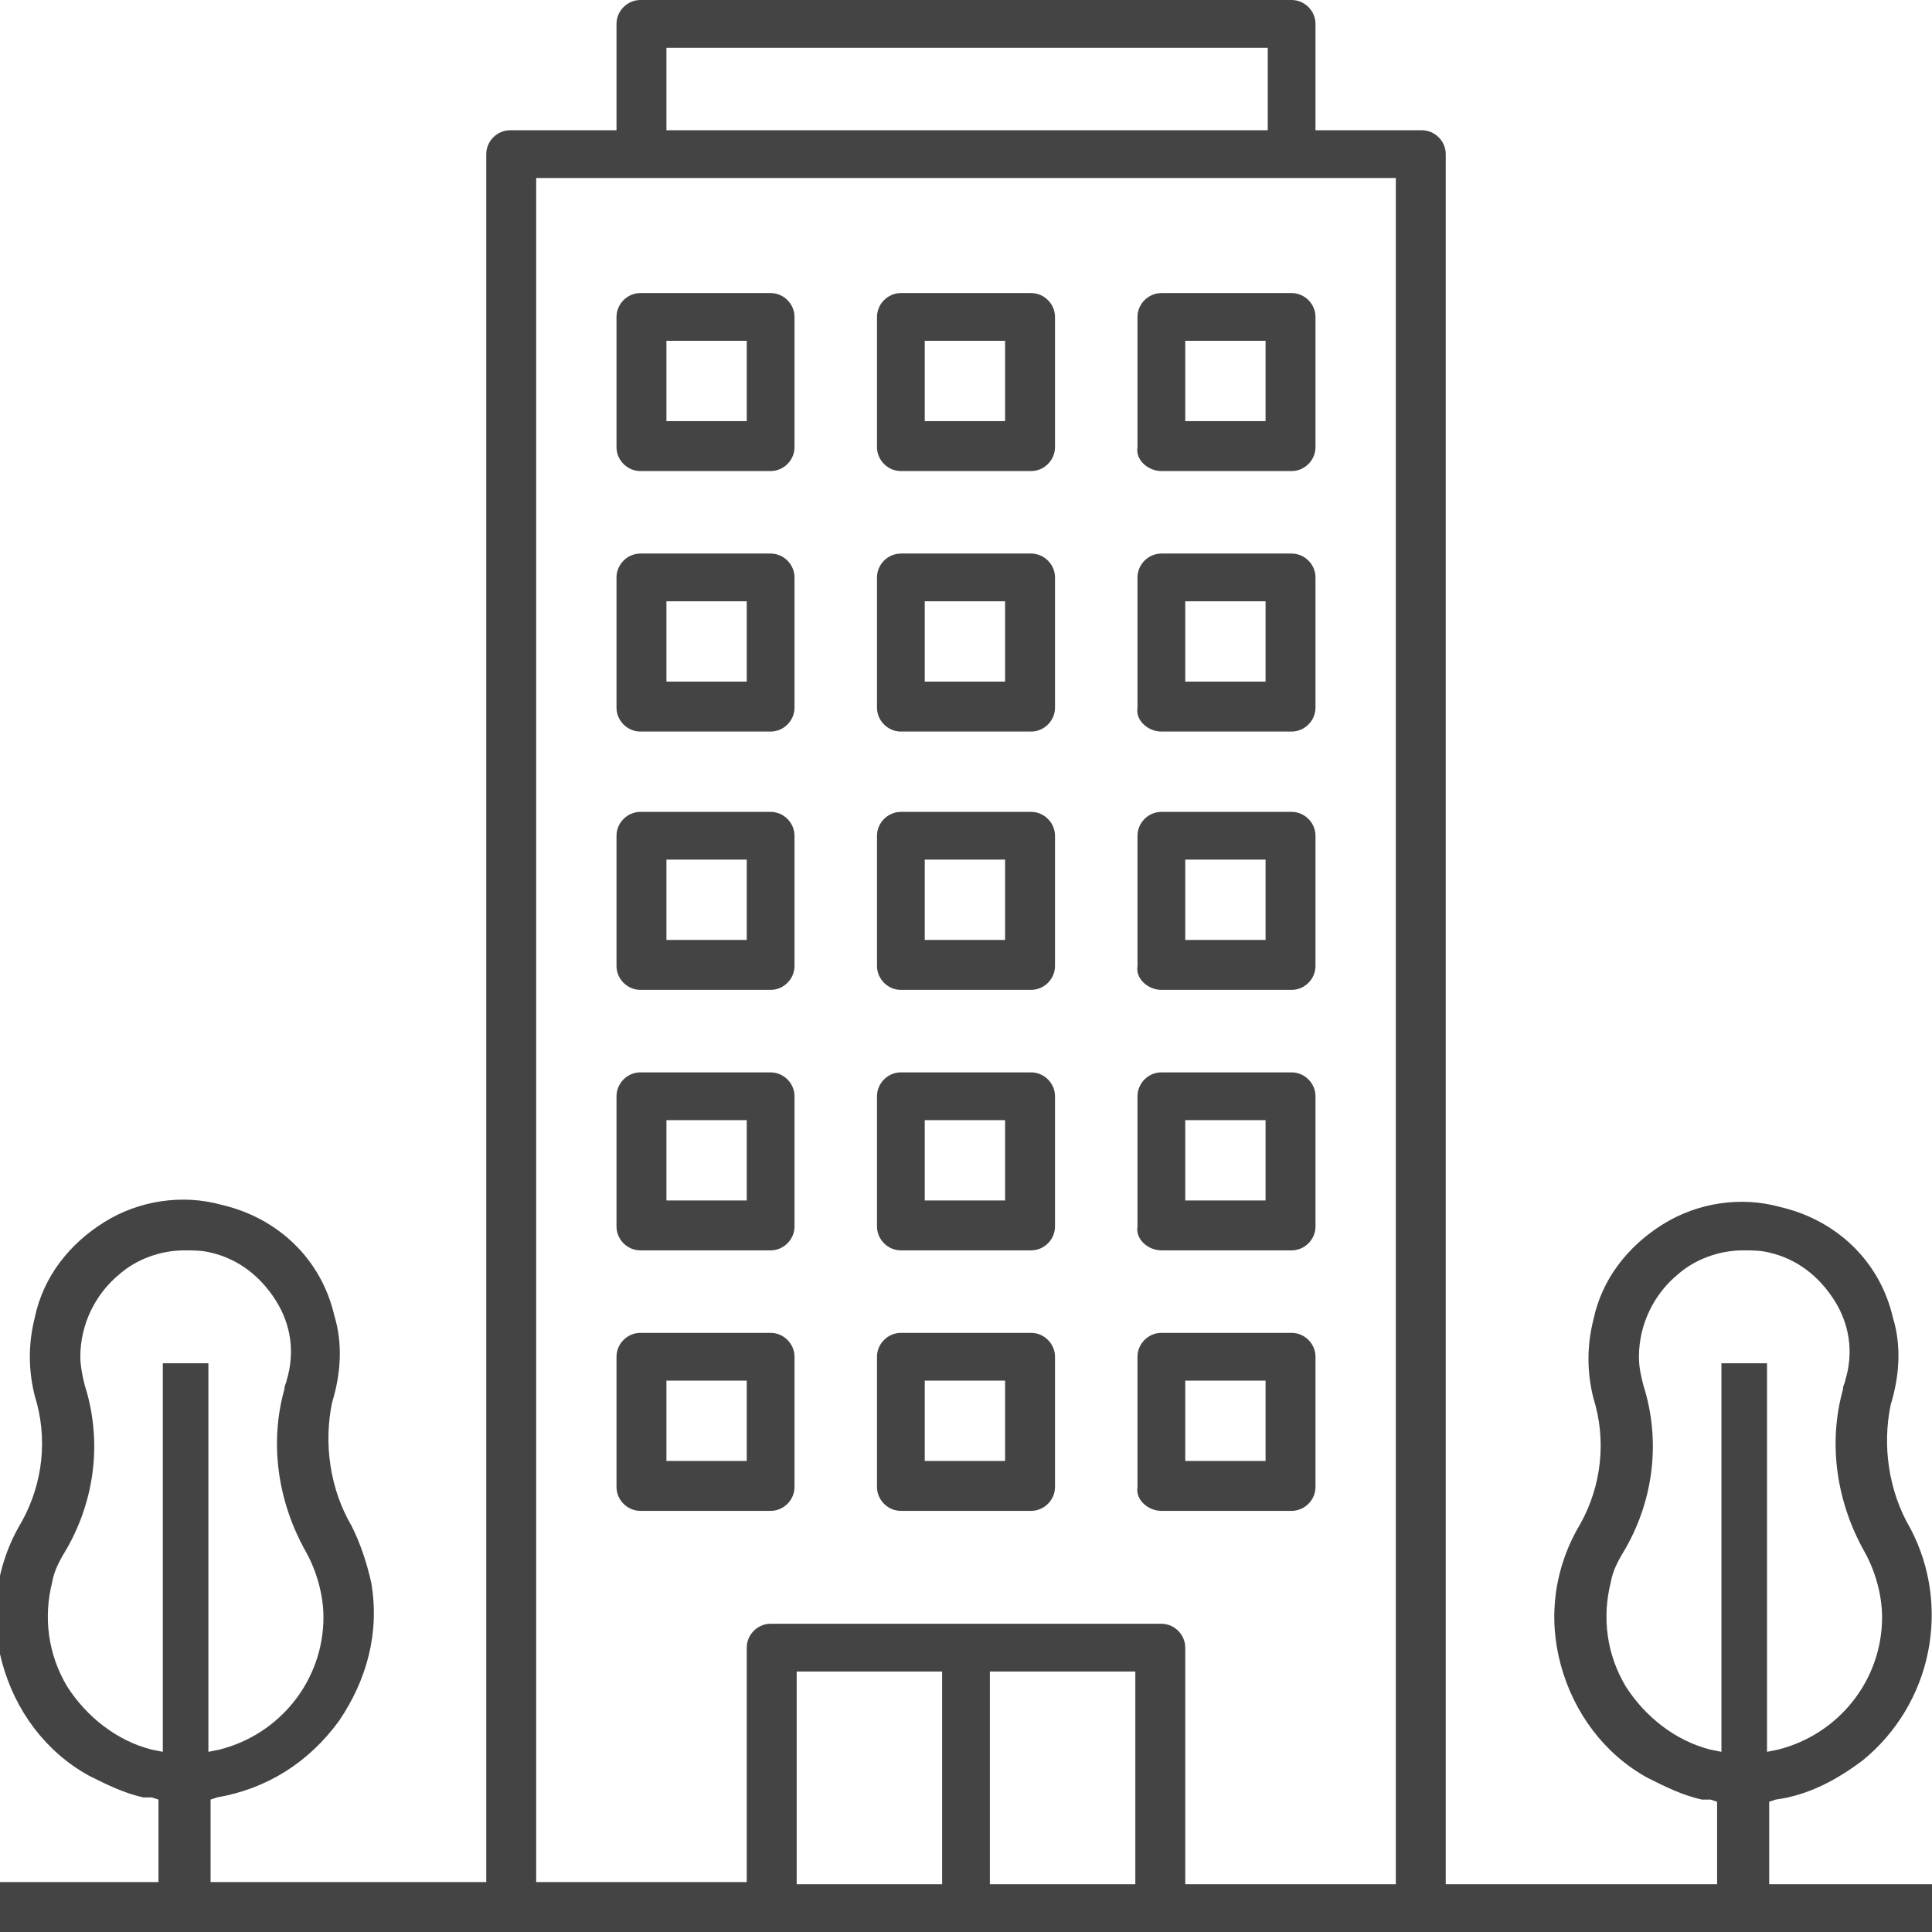 <?xml version="1.0" encoding="utf-8"?>
<!-- Generator: Adobe Illustrator 24.0.2, SVG Export Plug-In . SVG Version: 6.00 Build 0)  -->
<svg version="1.1" id="Capa_1" xmlns="http://www.w3.org/2000/svg" xmlns:xlink="http://www.w3.org/1999/xlink" x="0px" y="0px"
	 viewBox="0 0 89 89" style="enable-background:new 0 0 89 89;" xml:space="preserve">
<style type="text/css">
	.st0{fill:#444444;}
</style>
<g>
	<path class="st0" d="M29.5,21.7h6c0.6,0,1.1-0.5,1.1-1.1v-6c0-0.6-0.5-1.1-1.1-1.1h-6c-0.6,0-1.1,0.5-1.1,1.1v6
		C28.4,21.2,28.9,21.7,29.5,21.7z M30.7,15.7h3.7v3.7h-3.7V15.7z"/>
	<path class="st0" d="M41.5,21.7h6c0.6,0,1.1-0.5,1.1-1.1v-6c0-0.6-0.5-1.1-1.1-1.1h-6c-0.6,0-1.1,0.5-1.1,1.1v6
		C40.4,21.2,40.9,21.7,41.5,21.7z M42.6,15.7h3.7v3.7h-3.7V15.7z"/>
	<path class="st0" d="M53.5,21.7h6c0.6,0,1.1-0.5,1.1-1.1v-6c0-0.6-0.5-1.1-1.1-1.1h-6c-0.6,0-1.1,0.5-1.1,1.1v6
		C52.3,21.2,52.9,21.7,53.5,21.7z M54.6,15.7h3.7v3.7h-3.7V15.7z"/>
	<path class="st0" d="M29.5,33.7h6c0.6,0,1.1-0.5,1.1-1.1v-6c0-0.6-0.5-1.1-1.1-1.1h-6c-0.6,0-1.1,0.5-1.1,1.1v6
		C28.4,33.2,28.9,33.7,29.5,33.7z M30.7,27.7h3.7v3.7h-3.7V27.7z"/>
	<path class="st0" d="M41.5,33.7h6c0.6,0,1.1-0.5,1.1-1.1v-6c0-0.6-0.5-1.1-1.1-1.1h-6c-0.6,0-1.1,0.5-1.1,1.1v6
		C40.4,33.2,40.9,33.7,41.5,33.7z M42.6,27.7h3.7v3.7h-3.7V27.7z"/>
	<path class="st0" d="M53.5,33.7h6c0.6,0,1.1-0.5,1.1-1.1v-6c0-0.6-0.5-1.1-1.1-1.1h-6c-0.6,0-1.1,0.5-1.1,1.1v6
		C52.3,33.2,52.9,33.7,53.5,33.7z M54.6,27.7h3.7v3.7h-3.7V27.7z"/>
	<path class="st0" d="M29.5,45.6h6c0.6,0,1.1-0.5,1.1-1.1v-6c0-0.6-0.5-1.1-1.1-1.1h-6c-0.6,0-1.1,0.5-1.1,1.1v6
		C28.4,45.1,28.9,45.6,29.5,45.6z M30.7,39.6h3.7v3.7h-3.7V39.6z"/>
	<path class="st0" d="M41.5,45.6h6c0.6,0,1.1-0.5,1.1-1.1v-6c0-0.6-0.5-1.1-1.1-1.1h-6c-0.6,0-1.1,0.5-1.1,1.1v6
		C40.4,45.1,40.9,45.6,41.5,45.6z M42.6,39.6h3.7v3.7h-3.7V39.6z"/>
	<path class="st0" d="M53.5,45.6h6c0.6,0,1.1-0.5,1.1-1.1v-6c0-0.6-0.5-1.1-1.1-1.1h-6c-0.6,0-1.1,0.5-1.1,1.1v6
		C52.3,45.1,52.9,45.6,53.5,45.6z M54.6,39.6h3.7v3.7h-3.7V39.6z"/>
	<path class="st0" d="M29.5,57.6h6c0.6,0,1.1-0.5,1.1-1.1v-6c0-0.6-0.5-1.1-1.1-1.1h-6c-0.6,0-1.1,0.5-1.1,1.1v6
		C28.4,57.1,28.9,57.6,29.5,57.6z M30.7,51.6h3.7v3.7h-3.7V51.6z"/>
	<path class="st0" d="M41.5,57.6h6c0.6,0,1.1-0.5,1.1-1.1v-6c0-0.6-0.5-1.1-1.1-1.1h-6c-0.6,0-1.1,0.5-1.1,1.1v6
		C40.4,57.1,40.9,57.6,41.5,57.6z M42.6,51.6h3.7v3.7h-3.7V51.6z"/>
	<path class="st0" d="M53.5,57.6h6c0.6,0,1.1-0.5,1.1-1.1v-6c0-0.6-0.5-1.1-1.1-1.1h-6c-0.6,0-1.1,0.5-1.1,1.1v6
		C52.3,57.1,52.9,57.6,53.5,57.6z M54.6,51.6h3.7v3.7h-3.7V51.6z"/>
	<path class="st0" d="M29.5,69.6h6c0.6,0,1.1-0.5,1.1-1.1v-6c0-0.6-0.5-1.1-1.1-1.1h-6c-0.6,0-1.1,0.5-1.1,1.1v6
		C28.4,69.1,28.9,69.6,29.5,69.6z M30.7,63.6h3.7v3.7h-3.7V63.6z"/>
	<path class="st0" d="M41.5,69.6h6c0.6,0,1.1-0.5,1.1-1.1v-6c0-0.6-0.5-1.1-1.1-1.1h-6c-0.6,0-1.1,0.5-1.1,1.1v6
		C40.4,69.1,40.9,69.6,41.5,69.6z M42.6,63.6h3.7v3.7h-3.7V63.6z"/>
	<path class="st0" d="M53.5,69.6h6c0.6,0,1.1-0.5,1.1-1.1v-6c0-0.6-0.5-1.1-1.1-1.1h-6c-0.6,0-1.1,0.5-1.1,1.1v6
		C52.3,69.1,52.9,69.6,53.5,69.6z M54.6,63.6h3.7v3.7h-3.7V63.6z"/>
	<path class="st0" d="M81.5,86.8v-3.8l0.3-0.1c1.5-0.2,2.8-0.9,4-1.8C89,78.5,89.9,74,88,70.4c-1-1.7-1.3-3.8-0.9-5.7l0,0
		c0.4-1.3,0.5-2.7,0.1-4c-0.6-2.6-2.6-4.5-5.2-5.1c-1.8-0.5-3.8-0.2-5.4,0.8s-2.8,2.5-3.2,4.4c-0.3,1.2-0.3,2.4,0,3.6
		c0.6,1.9,0.4,4-0.6,5.8c-1.2,2-1.5,4.3-0.9,6.5c0.6,2.2,2,4.1,4,5.2c0.8,0.4,1.6,0.8,2.5,1c0.1,0,0.2,0,0.2,0c0.1,0,0.1,0,0.2,0
		l0.3,0.1v3.8H66.6V7.1c0-0.6-0.5-1.1-1.1-1.1h-4.9V1.1c0-0.6-0.5-1.1-1.1-1.1H29.5c-0.6,0-1.1,0.5-1.1,1.1V6h-4.9
		c-0.6,0-1.1,0.5-1.1,1.1v79.6H9.7v-3.8l0.3-0.1c2.3-0.4,4.2-1.6,5.6-3.5c1.3-1.9,1.9-4.1,1.5-6.4c-0.2-0.9-0.5-1.8-0.9-2.6
		c-1-1.7-1.3-3.8-0.9-5.7l0,0c0.4-1.3,0.5-2.7,0.1-4c-0.6-2.6-2.6-4.5-5.2-5.1c-1.8-0.5-3.8-0.2-5.4,0.8c-1.6,1-2.8,2.5-3.2,4.4
		c-0.3,1.2-0.3,2.4,0,3.6c0.6,1.9,0.4,4-0.6,5.8c-1.2,2-1.5,4.3-0.9,6.5c0.6,2.2,2,4.1,4,5.2c0.8,0.4,1.6,0.8,2.5,1
		c0.1,0,0.2,0,0.2,0c0.1,0,0.1,0,0.2,0l0.3,0.1v3.8H0V89h89v-2.2H81.5z M7.5,62.8v17.9L7,80.6c-1.6-0.4-3-1.5-3.9-2.9
		c-0.9-1.5-1.1-3.2-0.7-4.8c0.1-0.6,0.4-1.1,0.7-1.6c1.3-2.3,1.6-5,0.8-7.5c-0.1-0.4-0.2-0.9-0.2-1.3c0-1.5,0.7-2.9,1.8-3.8
		c0.8-0.7,1.9-1.1,3-1.1c0,0,0,0,0,0c0.4,0,0.8,0,1.2,0.1c1.3,0.3,2.3,1.1,3,2.2c0.7,1.1,0.9,2.4,0.5,3.7c0,0.1-0.1,0.2-0.1,0.4
		c-0.7,2.5-0.3,5.2,1,7.5c0.5,0.9,0.8,2,0.8,3c0,2.9-2,5.4-4.8,6.1l-0.5,0.1V62.8H7.5z M30.7,2.2h27.7V6H30.7V2.2z M43.4,86.8h-6.7
		V77h6.7V86.8z M52.3,86.8h-6.7V77h6.7V86.8z M64.3,86.8h-9.7V75.9c0-0.6-0.5-1.1-1.1-1.1H35.5c-0.6,0-1.1,0.5-1.1,1.1v10.8h-9.7
		V8.2h39.6V86.8z M79.3,62.8v17.9l-0.5-0.1c-1.6-0.4-3-1.5-3.9-2.9c-0.9-1.5-1.1-3.2-0.7-4.8c0.1-0.6,0.4-1.1,0.7-1.6
		c1.3-2.3,1.6-5,0.8-7.5c-0.1-0.4-0.2-0.8-0.2-1.3c0-1.5,0.7-2.9,1.8-3.8c0.8-0.7,1.9-1.1,3-1.1c0,0,0,0,0,0c0.4,0,0.8,0,1.2,0.1
		c1.3,0.3,2.3,1.1,3,2.2c0.7,1.1,0.9,2.4,0.5,3.7c0,0.1-0.1,0.2-0.1,0.4c-0.7,2.5-0.3,5.2,1,7.5c0.5,0.9,0.8,2,0.8,3
		c0,2.9-2,5.4-4.8,6.1l-0.5,0.1V62.8H79.3z"/>
</g>
</svg>
